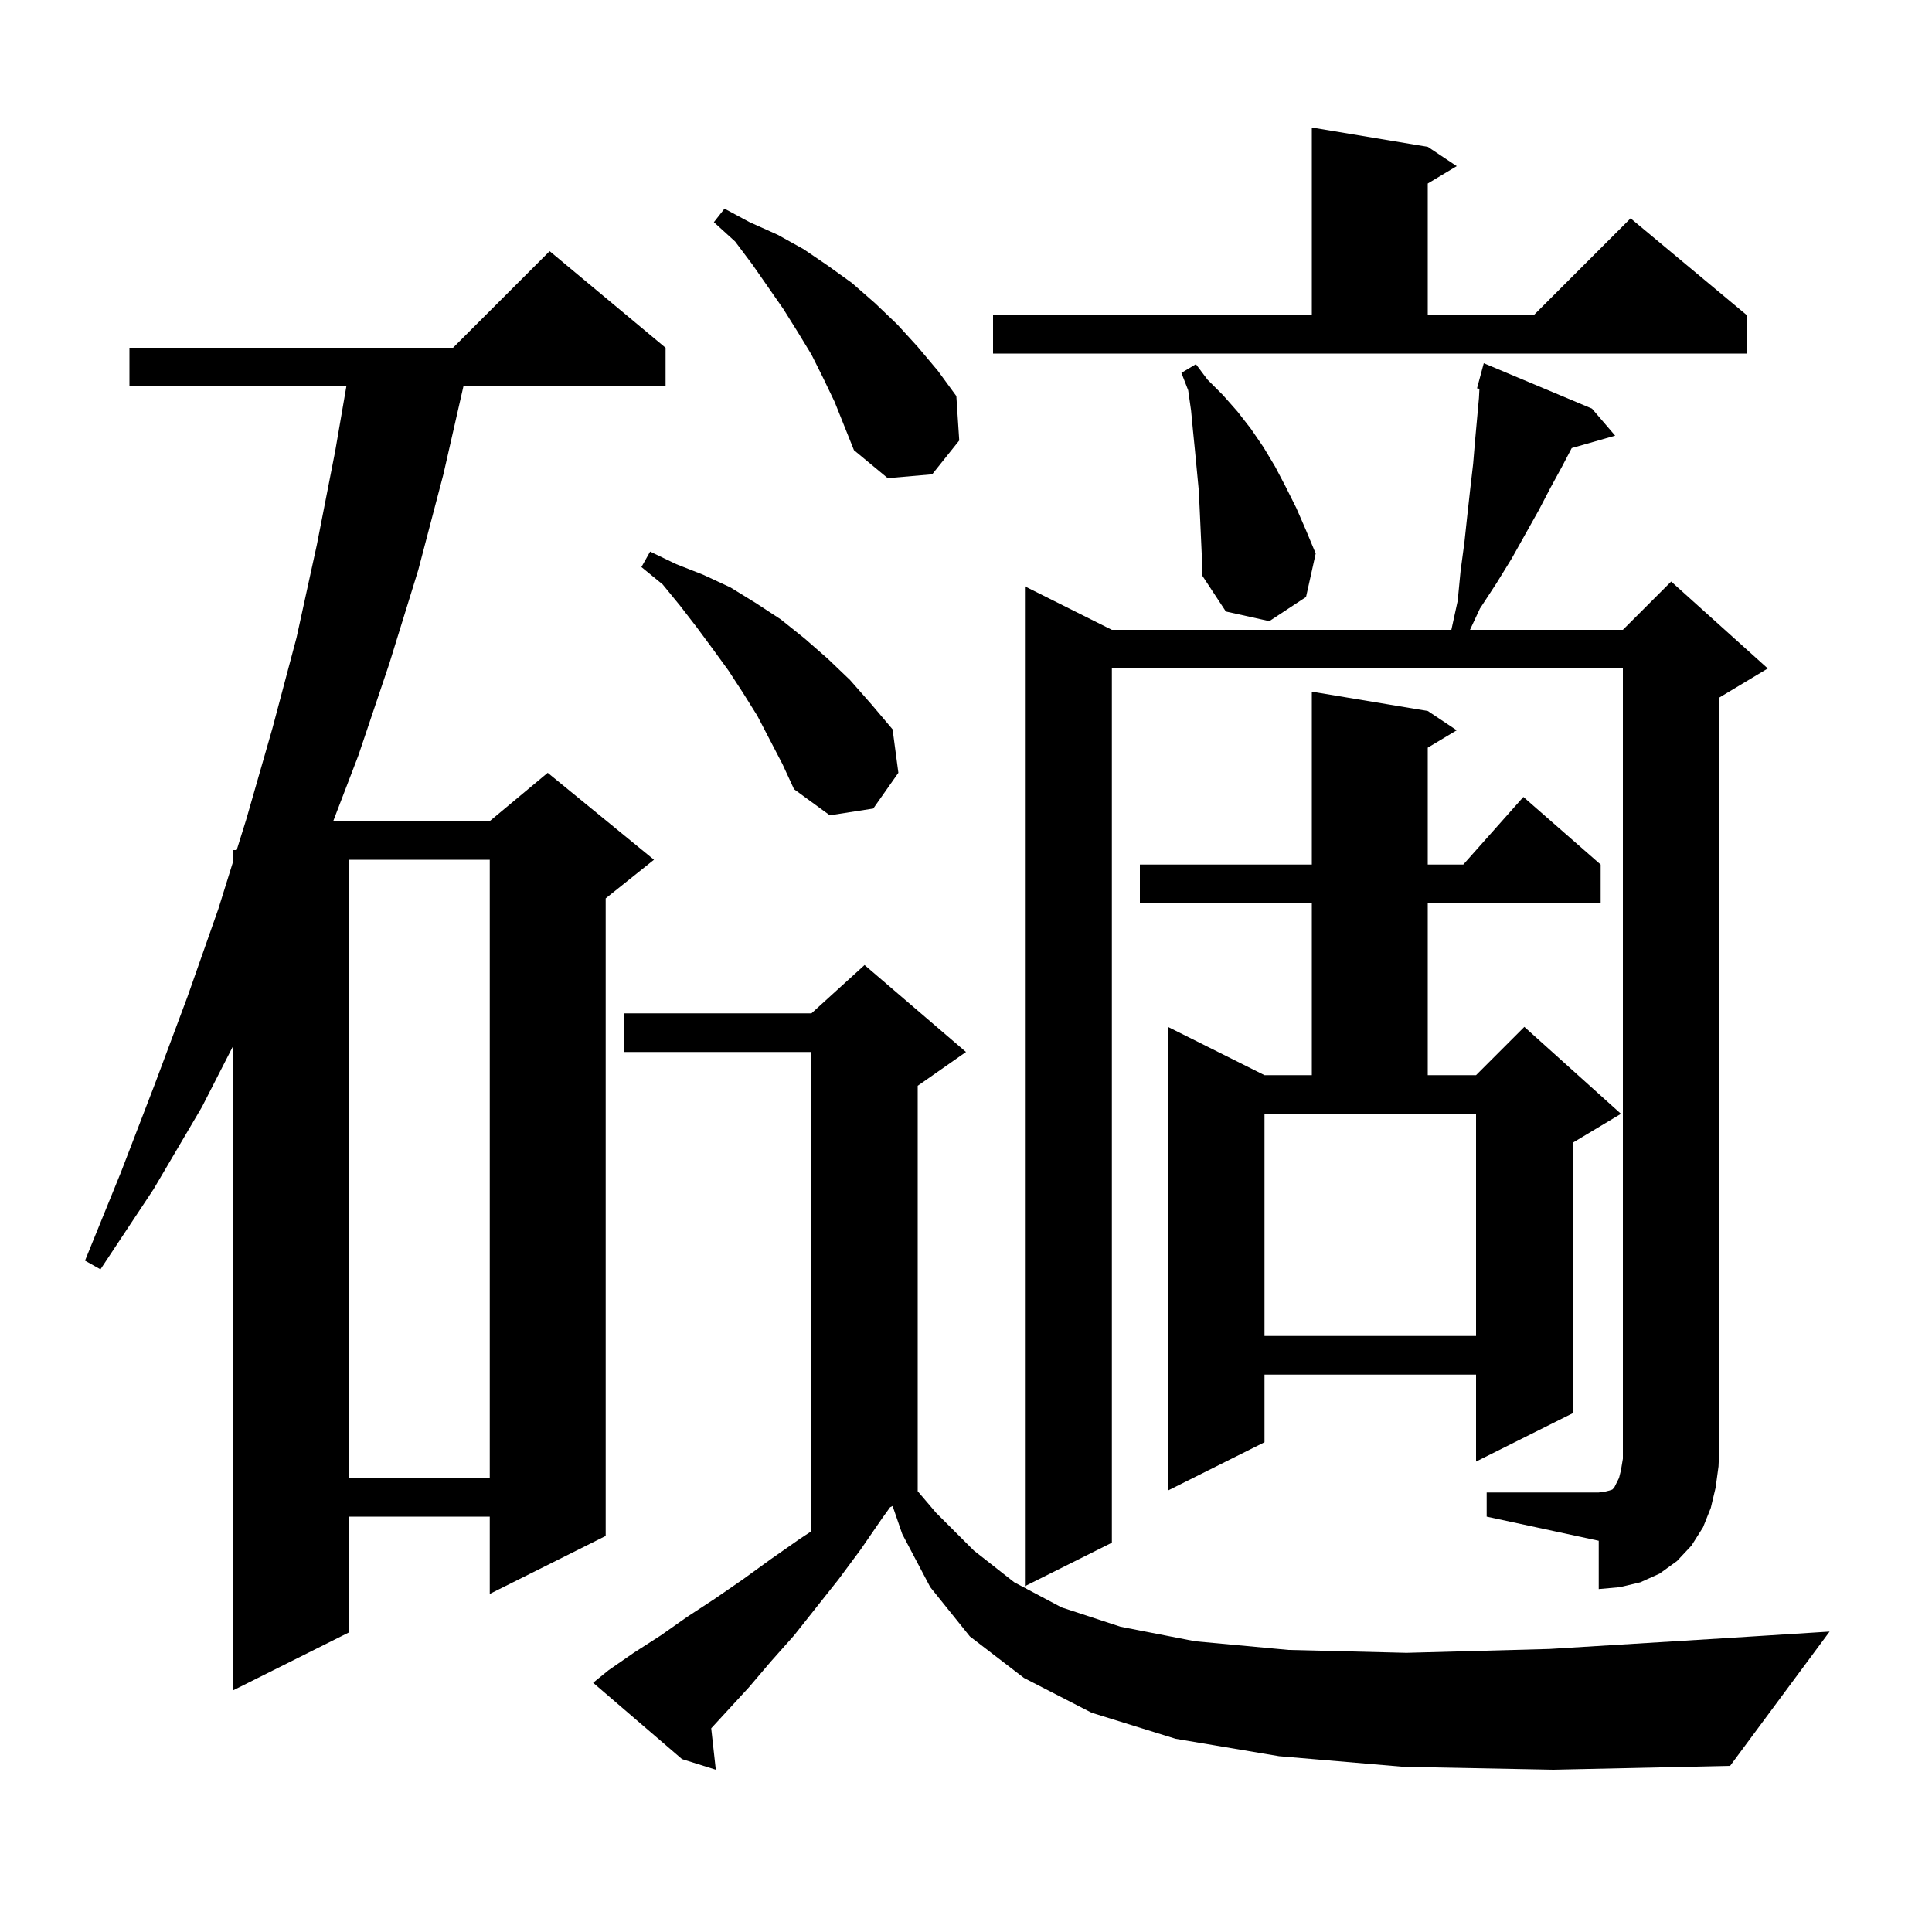 <svg xmlns="http://www.w3.org/2000/svg" xmlns:xlink="http://www.w3.org/1999/xlink" version="1.1" baseProfile="full" viewBox="0 0 200 200" width="200" height="200"><g fill="currentColor"><path d="M 145.3 182.9 L 132.4 181.8 L 121.7 180.0 L 113.0 177.3 L 106.0 173.7 L 100.4 169.4 L 96.3 164.3 L 93.4 158.8 L 92.401 155.899 L 92.141 156.029 L 91.3 157.2 L 89.1 160.4 L 86.8 163.5 L 82.2 169.3 L 79.8 172.0 L 77.5 174.7 L 73.624 178.913 L 74.1 183.2 L 70.6 182.1 L 61.4 174.2 L 63.0 172.9 L 65.6 171.1 L 68.4 169.3 L 71.1 167.4 L 74.0 165.5 L 76.9 163.5 L 79.8 161.4 L 82.8 159.3 L 84.0 158.512 L 84.0 108.9 L 64.6 108.9 L 64.6 104.9 L 84.0 104.9 L 89.5 99.9 L 100.0 108.9 L 95.0 112.4 L 95.0 154.368 L 96.9 156.6 L 100.8 160.5 L 105.0 163.8 L 109.9 166.4 L 116.0 168.4 L 123.7 169.9 L 133.4 170.8 L 145.6 171.1 L 160.4 170.7 L 178.3 169.6 L 189.4 168.9 L 179.1 182.8 L 160.8 183.2 Z M 68.9 36.0 L 68.9 40.0 L 47.972 40.0 L 45.9 49.1 L 43.3 59.0 L 40.3 68.7 L 37.1 78.2 L 34.496 85.0 L 50.7 85.0 L 56.7 80.0 L 67.7 89.0 L 62.7 93.0 L 62.7 159.0 L 50.7 165.0 L 50.7 157.0 L 36.1 157.0 L 36.1 169.0 L 24.1 175.0 L 24.1 108.342 L 20.9 114.6 L 15.9 123.1 L 10.4 131.4 L 8.8 130.5 L 12.5 121.4 L 16.0 112.3 L 19.4 103.2 L 22.6 94.1 L 24.1 89.29 L 24.1 88.0 L 24.502 88.0 L 25.5 84.8 L 28.2 75.4 L 30.7 66.0 L 32.8 56.4 L 34.7 46.7 L 35.855 40.0 L 13.4 40.0 L 13.4 36.0 L 46.9 36.0 L 56.9 26.0 Z M 153.9 154.5 L 165.5 154.5 L 166.2 154.4 L 166.6 154.3 L 166.9 154.2 L 167.1 154.0 L 167.6 153.0 L 167.8 152.2 L 168.0 151.0 L 168.0 69.2 L 115.1 69.2 L 115.1 159.7 L 106.1 164.2 L 106.1 60.7 L 115.1 65.2 L 150.244 65.2 L 150.9 62.2 L 151.2 59.1 L 151.6 56.1 L 151.9 53.3 L 152.2 50.6 L 152.5 48.0 L 152.7 45.6 L 153.1 41.2 L 153.15 40.244 L 152.9 40.2 L 153.6 37.6 L 164.8 42.3 L 167.2 45.1 L 162.703 46.385 L 161.7 48.3 L 160.5 50.5 L 159.3 52.8 L 156.5 57.8 L 154.9 60.4 L 153.2 63.0 L 152.173 65.2 L 168.0 65.2 L 173.0 60.2 L 183.0 69.2 L 178.0 72.2 L 178.0 149.5 L 177.9 151.8 L 177.6 154.0 L 177.1 156.1 L 176.3 158.1 L 175.1 160.0 L 173.6 161.6 L 171.8 162.9 L 169.8 163.8 L 167.7 164.3 L 165.5 164.5 L 165.5 159.5 L 153.9 157.0 Z M 147.8 73.6 L 150.8 75.6 L 147.8 77.4 L 147.8 89.5 L 151.478 89.5 L 157.7 82.5 L 165.7 89.5 L 165.7 93.5 L 147.8 93.5 L 147.8 111.3 L 152.8 111.3 L 157.8 106.3 L 167.8 115.3 L 162.8 118.3 L 162.8 146.3 L 152.8 151.3 L 152.8 142.3 L 130.9 142.3 L 130.9 149.3 L 120.9 154.3 L 120.9 106.3 L 130.9 111.3 L 135.8 111.3 L 135.8 93.5 L 118.0 93.5 L 118.0 89.5 L 135.8 89.5 L 135.8 71.6 Z M 36.1 89.0 L 36.1 153.0 L 50.7 153.0 L 50.7 89.0 Z M 130.9 115.3 L 130.9 138.3 L 152.8 138.3 L 152.8 115.3 Z M 78.4 74.1 L 76.9 71.7 L 75.4 69.4 L 73.8 67.2 L 72.1 64.9 L 70.4 62.7 L 68.6 60.5 L 66.4 58.7 L 67.3 57.1 L 70.0 58.4 L 72.8 59.5 L 75.6 60.8 L 78.2 62.4 L 80.8 64.1 L 83.3 66.1 L 85.7 68.2 L 88.0 70.4 L 90.2 72.9 L 92.4 75.5 L 93.0 80.0 L 90.4 83.7 L 85.9 84.4 L 82.2 81.7 L 81.0 79.1 Z M 124.2 52.9 L 124.1 50.8 L 123.7 46.6 L 123.5 44.6 L 123.3 42.5 L 123.0 40.4 L 122.3 38.6 L 123.8 37.7 L 125.0 39.3 L 126.6 40.9 L 128.1 42.6 L 129.5 44.4 L 130.8 46.3 L 132.0 48.3 L 133.1 50.4 L 134.2 52.6 L 135.2 54.9 L 136.2 57.3 L 135.2 61.8 L 131.4 64.3 L 126.9 63.3 L 124.4 59.5 L 124.4 57.3 Z M 85.2 39.1 L 84.0 36.7 L 82.6 34.4 L 81.1 32.0 L 77.9 27.4 L 76.1 25.0 L 73.9 23.0 L 75.0 21.6 L 77.6 23.0 L 80.5 24.3 L 83.2 25.8 L 85.7 27.5 L 88.2 29.3 L 90.6 31.4 L 92.9 33.6 L 95.0 35.9 L 97.1 38.4 L 99.0 41.0 L 99.3 45.6 L 96.5 49.1 L 91.9 49.5 L 88.4 46.6 L 86.4 41.6 Z M 102.8 32.6 L 135.8 32.6 L 135.8 13.2 L 147.8 15.2 L 150.8 17.2 L 147.8 19.0 L 147.8 32.6 L 158.8 32.6 L 168.8 22.6 L 180.8 32.6 L 180.8 36.6 L 102.8 36.6 Z "/></g></svg>
